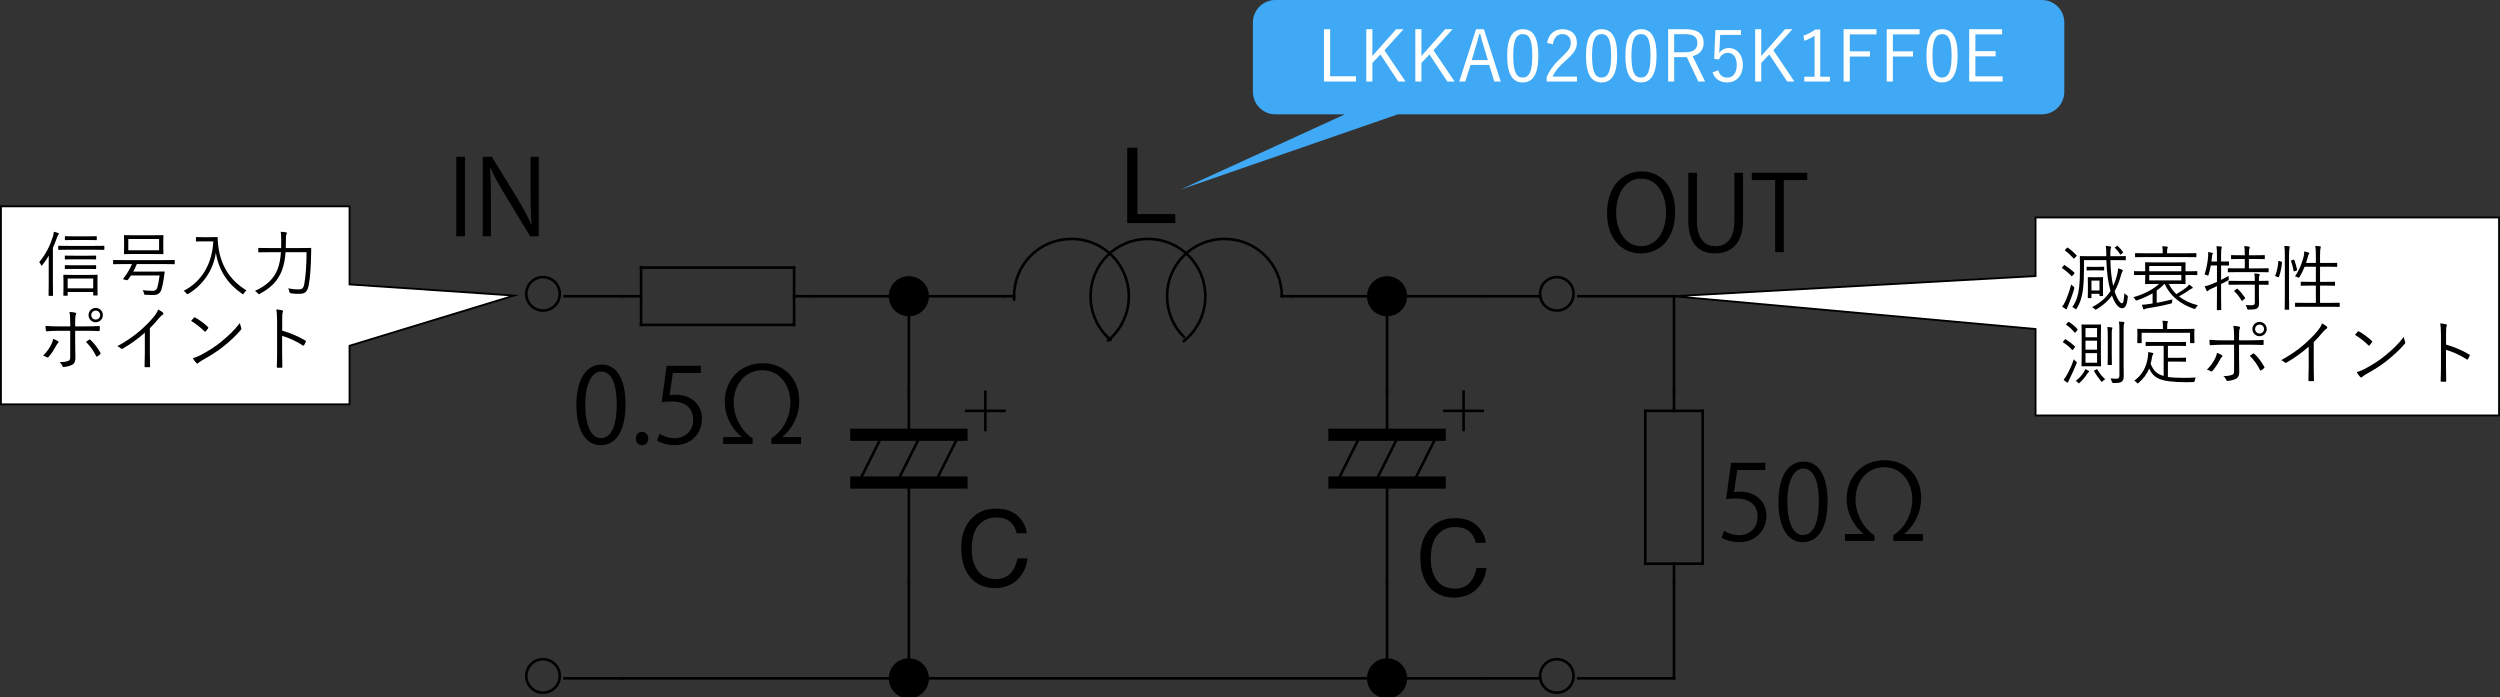 <?xml version="1.0" encoding="UTF-8"?>
<svg id="a" data-name="レイヤー 1" xmlns="http://www.w3.org/2000/svg" viewBox="0 0 1338.194 373.332">
  <rect x="0" y="0" width="1338.194" height="373.332" fill="#333333" stroke="none"/>
  <defs>
    <style>
      .b, .c, .d, .e {
        stroke: #000;
        stroke-miterlimit: 10;
      }

      .b, .d {
        stroke-width: 1.407px;
      }

      .b, .d, .e {
        stroke-linecap: square;
      }

      .f {
        fill: #3fa9f5;
      }

      .c, .g {
        fill: #fff;
      }

      .d {
        fill: none;
      }
    </style>
  </defs>
  <g>
    <g>
      <path d="M603.372,79.058h5.473v35.54h20.264v4.806h-25.737v-40.346Z"/>
      <path d="M544.934,276.287c2.79,2.691,4.34,5.75,4.647,9.173h-5.334c-.595-2.6-1.778-4.659-3.552-6.179-1.773-1.521-4.262-2.28-7.466-2.28-3.907,0-7.062,1.397-9.466,4.192-2.403,2.794-3.604,7.078-3.604,12.851,0,4.728,1.085,8.562,3.255,11.504s5.407,4.411,9.711,4.411c3.961,0,6.978-1.547,9.049-4.642,1.098-1.629,1.917-3.771,2.458-6.427h5.334c-.471,4.248-2.029,7.81-4.675,10.684-3.171,3.461-7.447,5.191-12.829,5.191-4.639,0-8.535-1.42-11.688-4.26-4.149-3.756-6.225-9.555-6.225-17.396,0-5.955,1.558-10.838,4.675-14.648,3.369-4.141,8.017-6.211,13.941-6.211,5.055,0,8.978,1.346,11.768,4.037Z"/>
      <path d="M790.65,281.398c2.79,2.691,4.34,5.75,4.647,9.173h-5.334c-.595-2.6-1.778-4.659-3.552-6.179-1.773-1.521-4.262-2.28-7.466-2.28-3.907,0-7.062,1.397-9.466,4.192-2.403,2.794-3.604,7.078-3.604,12.851,0,4.728,1.085,8.562,3.255,11.504s5.407,4.411,9.711,4.411c3.961,0,6.978-1.547,9.049-4.642,1.098-1.629,1.917-3.771,2.458-6.427h5.334c-.471,4.248-2.029,7.81-4.675,10.684-3.171,3.461-7.447,5.191-12.829,5.191-4.639,0-8.535-1.42-11.688-4.26-4.149-3.756-6.225-9.555-6.225-17.396,0-5.955,1.558-10.838,4.675-14.648,3.369-4.141,8.017-6.211,13.941-6.211,5.055,0,8.978,1.346,11.768,4.037Z"/>
      <line class="d" x1="742.458" y1="158.566" x2="691.264" y2="158.566"/>
      <line class="d" x1="486.487" y1="158.566" x2="537.681" y2="158.566"/>
      <path class="d" d="M633.713,182.548c7.013-5.605,11.476-14.236,11.476-23.982,0-17.045-13.652-30.681-30.717-30.681s-30.717,13.636-30.717,30.681c0,9.363,4.119,17.697,10.661,23.308"/>
      <path class="d" d="M686.144,158.541c-.013-17.033-13.66-30.656-30.717-30.656s-30.717,13.636-30.717,30.681c0,8.522,3.413,16.192,8.959,21.732"/>
      <line class="d" x1="686.144" y1="158.566" x2="691.264" y2="158.566"/>
      <line class="d" x1="542.8" y1="158.566" x2="537.681" y2="158.566"/>
      <path class="d" d="M593.221,182.17c6.745-5.611,11.012-14.075,11.012-23.604,0-17.045-13.652-30.681-30.717-30.681s-30.717,13.636-30.717,30.681c0,.574.015,1.145.046,1.711"/>
      <line class="d" x1="486.487" y1="158.566" x2="486.487" y2="209.701"/>
      <line class="d" x1="486.487" y1="311.97" x2="486.487" y2="260.835"/>
      <line class="d" x1="486.487" y1="209.701" x2="486.487" y2="230.154"/>
      <line class="d" x1="460.889" y1="255.722" x2="471.128" y2="235.268"/>
      <line class="d" x1="481.367" y1="255.722" x2="491.606" y2="235.268"/>
      <line class="d" x1="501.845" y1="255.722" x2="512.084" y2="235.268"/>
      <line class="d" x1="517.203" y1="219.927" x2="537.681" y2="219.927"/>
      <line class="d" x1="527.442" y1="209.701" x2="527.442" y2="230.154"/>
      <rect class="b" x="455.77" y="230.154" width="61.433" height="5.113"/>
      <rect class="b" x="455.77" y="255.722" width="61.433" height="5.113"/>
      <line class="d" x1="742.458" y1="158.566" x2="742.458" y2="209.701"/>
      <line class="d" x1="742.458" y1="311.97" x2="742.458" y2="260.835"/>
      <line class="d" x1="742.458" y1="209.701" x2="742.458" y2="230.154"/>
      <line class="d" x1="716.861" y1="255.722" x2="727.1" y2="235.268"/>
      <line class="d" x1="737.339" y1="255.722" x2="747.578" y2="235.268"/>
      <line class="d" x1="757.816" y1="255.722" x2="768.055" y2="235.268"/>
      <line class="d" x1="773.175" y1="219.927" x2="793.652" y2="219.927"/>
      <line class="d" x1="783.414" y1="209.701" x2="783.414" y2="230.154"/>
      <rect class="b" x="711.742" y="230.154" width="61.433" height="5.113"/>
      <rect class="b" x="711.742" y="255.722" width="61.433" height="5.113"/>
      <path class="d" d="M824.369,157.288c0-4.971,3.982-8.948,8.959-8.948s8.959,3.977,8.959,8.948-3.982,8.949-8.959,8.949-8.959-3.977-8.959-8.949h0Z"/>
      <line class="d" x1="824.369" y1="158.566" x2="793.652" y2="158.566"/>
      <path class="d" d="M824.369,361.826c0-4.971,3.982-8.948,8.959-8.948s8.959,3.977,8.959,8.948-3.982,8.949-8.959,8.949-8.959-3.977-8.959-8.949h0Z"/>
      <line class="d" x1="824.369" y1="363.105" x2="793.652" y2="363.105"/>
      <line class="d" x1="911.399" y1="301.743" x2="880.683" y2="301.743"/>
      <line class="d" x1="911.399" y1="219.927" x2="880.683" y2="219.927"/>
      <line class="d" x1="880.683" y1="301.743" x2="880.683" y2="219.927"/>
      <line class="d" x1="911.399" y1="301.743" x2="911.399" y2="219.927"/>
      <line class="d" x1="896.041" y1="219.927" x2="896.041" y2="209.701"/>
      <line class="d" x1="896.041" y1="301.743" x2="896.041" y2="311.97"/>
      <line class="d" x1="425.053" y1="143.225" x2="425.053" y2="173.906"/>
      <line class="d" x1="343.143" y1="143.225" x2="343.143" y2="173.906"/>
      <line class="d" x1="425.053" y1="173.906" x2="343.143" y2="173.906"/>
      <line class="d" x1="425.053" y1="143.225" x2="343.143" y2="143.225"/>
      <line class="d" x1="343.143" y1="158.566" x2="332.904" y2="158.566"/>
      <line class="d" x1="425.053" y1="158.566" x2="435.292" y2="158.566"/>
      <path class="d" d="M281.709,361.826c0-4.971,3.982-8.948,8.959-8.948s8.959,3.977,8.959,8.948-3.982,8.949-8.959,8.949-8.959-3.977-8.959-8.949h0Z"/>
      <line class="d" x1="302.187" y1="363.105" x2="332.904" y2="363.105"/>
      <path class="d" d="M281.709,157.288c0-4.971,3.982-8.948,8.959-8.948s8.959,3.977,8.959,8.948-3.982,8.949-8.959,8.949-8.959-3.977-8.959-8.949h0Z"/>
      <line class="d" x1="302.187" y1="158.566" x2="332.904" y2="158.566"/>
      <path class="e" d="M476.248,158.566c0-5.682,4.551-10.227,10.239-10.227s10.239,4.545,10.239,10.227-4.551,10.227-10.239,10.227-10.239-4.545-10.239-10.227h0Z"/>
      <path class="e" d="M732.219,158.566c0-5.682,4.551-10.227,10.239-10.227s10.239,4.545,10.239,10.227-4.551,10.227-10.239,10.227-10.239-4.545-10.239-10.227h0Z"/>
      <path class="e" d="M476.248,363.105c0-5.682,4.551-10.227,10.239-10.227s10.239,4.545,10.239,10.227-4.551,10.227-10.239,10.227-10.239-4.545-10.239-10.227h0Z"/>
      <path class="e" d="M732.219,363.105c0-5.682,4.551-10.227,10.239-10.227s10.239,4.545,10.239,10.227-4.551,10.227-10.239,10.227-10.239-4.545-10.239-10.227h0Z"/>
      <line class="d" x1="486.487" y1="311.97" x2="486.487" y2="363.105"/>
      <line class="d" x1="742.458" y1="311.97" x2="742.458" y2="363.105"/>
      <line class="d" x1="742.458" y1="158.566" x2="793.652" y2="158.566"/>
      <line class="d" x1="896.041" y1="158.566" x2="896.041" y2="209.701"/>
      <line class="d" x1="844.847" y1="158.566" x2="896.041" y2="158.566"/>
      <line class="d" x1="896.041" y1="311.97" x2="896.041" y2="363.105"/>
      <line class="d" x1="844.847" y1="363.105" x2="896.041" y2="363.105"/>
      <line class="d" x1="435.292" y1="158.566" x2="486.487" y2="158.566"/>
      <line class="d" x1="332.904" y1="363.105" x2="486.487" y2="363.105"/>
      <line class="d" x1="486.487" y1="363.105" x2="742.458" y2="363.105"/>
      <line class="d" x1="742.458" y1="363.105" x2="793.652" y2="363.105"/>
    </g>
    <g>
      <path d="M244.237,83.924h4.633v42.532h-4.633v-42.532Z"/>
      <path d="M288.388,126.456h-4.633l-13.563-22.382c-2.847-4.745-5.582-9.489-7.647-14.178l-.224.056c.391,5.414.447,10.382.447,17.75v18.754h-4.354v-42.532h4.856l13.731,22.382c3.014,5.08,5.47,9.489,7.423,13.898l.112-.056c-.447-5.917-.558-10.996-.558-17.694v-18.531h4.409v42.532Z"/>
    </g>
    <g>
      <path d="M896.667,113.309c0,14.959-8.372,22.327-18.419,22.327-10.55,0-18.029-8.317-18.029-21.601,0-13.843,7.87-22.271,18.531-22.271,10.885,0,17.917,8.708,17.917,21.545ZM865.075,113.923c0,9.042,4.688,17.861,13.34,17.861,8.764,0,13.396-8.54,13.396-18.252,0-8.54-4.187-17.917-13.284-17.917-9.378,0-13.452,9.266-13.452,18.308Z"/>
      <path d="M933.005,117.886c0,12.782-6.586,17.75-15.07,17.75-7.926,0-14.233-4.633-14.233-17.471v-25.676h4.633v25.731c0,9.656,4.242,13.563,9.824,13.563,6.14,0,10.214-4.13,10.214-13.563v-25.731h4.633v25.396Z"/>
      <path d="M967.39,96.397h-12.559v38.569h-4.633v-38.569h-12.503v-3.907h29.694v3.907Z"/>
    </g>
    <g>
      <path d="M308.535,216.86c0-14.624,5.693-21.713,13.507-21.713,7.926,0,12.782,7.479,12.782,21.155,0,14.512-5.08,21.992-13.396,21.992-7.591,0-12.894-7.479-12.894-21.434ZM330.135,216.525c0-10.438-2.512-17.638-8.372-17.638-4.968,0-8.484,6.642-8.484,17.638s3.07,17.973,8.317,17.973c6.195,0,8.54-8.037,8.54-17.973Z"/>
      <path d="M340.35,234.777c0-2.121,1.396-3.628,3.349-3.628s3.293,1.507,3.293,3.628c0,2.009-1.284,3.517-3.349,3.517-2.121,0-3.293-1.675-3.293-3.517Z"/>
      <path d="M375.18,195.817v3.852h-15.015l-1.73,11.833c.893-.112,1.786-.224,3.237-.224,7.423,0,14.065,4.41,14.065,12.838,0,8.261-6.14,14.178-14.4,14.178-4.187,0-7.703-1.228-9.601-2.456l1.34-3.628c1.562,1.061,4.632,2.344,8.261,2.344,5.247,0,9.768-3.852,9.712-9.879,0-5.75-3.684-9.768-11.498-9.768-2.233,0-3.963.167-5.358.391l2.624-19.48h18.363Z"/>
      <path d="M428.765,233.94v3.684h-15.852v-3.014c5.358-3.349,10.159-10.438,10.159-19.312,0-8.763-5.526-17.136-15.015-17.136-9.601,0-15.35,8.205-15.35,17.248,0,8.372,4.912,16.019,10.159,19.201v3.014h-15.796v-3.684h9.768v-.223c-4.577-3.684-8.875-10.382-8.875-18.643,0-11.387,7.981-20.652,20.261-20.652,12,0,19.592,8.763,19.592,20.15,0,8.708-4.242,15.35-8.819,19.145v.223h9.768Z"/>
    </g>
    <g>
      <path d="M944.943,247.73v3.852h-15.015l-1.73,11.833c.893-.112,1.786-.224,3.237-.224,7.424,0,14.065,4.41,14.065,12.838,0,8.261-6.14,14.178-14.4,14.178-4.187,0-7.703-1.229-9.601-2.456l1.34-3.628c1.562,1.061,4.633,2.344,8.261,2.344,5.247,0,9.768-3.851,9.712-9.879,0-5.75-3.684-9.769-11.498-9.769-2.232,0-3.963.168-5.358.391l2.623-19.48h18.364Z"/>
      <path d="M951.976,268.774c0-14.625,5.693-21.713,13.508-21.713,7.926,0,12.782,7.479,12.782,21.155,0,14.513-5.079,21.992-13.396,21.992-7.591,0-12.894-7.479-12.894-21.434ZM973.578,268.439c0-10.438-2.512-17.639-8.373-17.639-4.968,0-8.483,6.642-8.483,17.639s3.069,17.973,8.316,17.973c6.195,0,8.54-8.037,8.54-17.973Z"/>
      <path d="M1029.284,285.854v3.684h-15.853v-3.014c5.358-3.35,10.159-10.438,10.159-19.313,0-8.763-5.526-17.136-15.015-17.136-9.601,0-15.35,8.205-15.35,17.248,0,8.372,4.911,16.02,10.158,19.201v3.014h-15.796v-3.684h9.768v-.224c-4.577-3.684-8.875-10.382-8.875-18.643,0-11.387,7.982-20.653,20.262-20.653,12.001,0,19.592,8.763,19.592,20.15,0,8.708-4.242,15.35-8.819,19.146v.224h9.769Z"/>
    </g>
  </g>
  <polygon class="c" points="187.095 216.418 .5 216.418 .5 110.448 187.095 110.448 187.095 152.239 275.127 158.209 187.095 185.075 187.095 216.418"/>
  <g>
    <path d="M26.073,142.457c0-1.482,0-3.647.038-5.586-.988,1.672-2.089,3.344-3.381,4.939-.228.267-.38.418-.494.418s-.19-.151-.304-.418c-.266-.684-.608-1.14-.95-1.481,3.571-4.293,5.699-8.663,7.333-13.678.304-.988.456-1.862.494-2.584.912.19,1.558.38,2.242.646.342.152.456.267.456.418,0,.229-.114.381-.304.57-.19.19-.418.608-.722,1.481-.646,1.824-1.33,3.647-2.166,5.472v19.453c0,4.027.076,5.775.076,5.965,0,.267-.038.304-.304.304h-1.824c-.228,0-.266-.037-.266-.304,0-.189.076-1.938.076-5.965v-9.65ZM55.861,133.452c0,.266-.038.304-.342.304-.19,0-1.444-.076-5.319-.076h-13.412c-3.875,0-5.129.076-5.319.076-.266,0-.304-.038-.304-.304v-1.596c0-.266.038-.304.304-.304.19,0,1.444.075,5.319.075h13.412c3.875,0,5.129-.075,5.319-.075.304,0,.342.038.342.304v1.596ZM52.175,153.209c0,3.533.076,4.445.076,4.674s-.038.266-.266.266h-1.786c-.266,0-.304-.038-.304-.266v-1.596h-13.678v1.709c0,.267-.038.305-.304.305h-1.71c-.266,0-.304-.038-.304-.305,0-.189.076-1.102.076-4.673v-2.812c0-2.128-.076-2.926-.076-3.153s.038-.267.304-.267c.228,0,1.444.076,4.939.076h7.941c3.458,0,4.673-.076,4.901-.076s.266.038.266.267-.076,1.025-.076,2.773v3.077ZM51.453,138.581c0,.267-.038.305-.304.305-.19,0-1.254-.076-4.597-.076h-6.915c-3.344,0-4.445.076-4.635.076-.266,0-.304-.038-.304-.305v-1.481c0-.266.038-.304.304-.304.19,0,1.292.075,4.635.075h6.915c3.343,0,4.407-.075,4.597-.075.266,0,.304.038.304.304v1.481ZM51.453,143.711c0,.266-.038.304-.304.304-.19,0-1.254-.076-4.597-.076h-6.915c-3.344,0-4.445.076-4.635.076-.266,0-.304-.038-.304-.304v-1.482c0-.266.038-.304.304-.304.19,0,1.292.076,4.635.076h6.915c3.343,0,4.407-.076,4.597-.076.266,0,.304.038.304.304v1.482ZM51.795,128.285c0,.228-.038.266-.342.266-.19,0-1.253-.076-4.635-.076h-7.105c-3.381,0-4.445.076-4.673.076-.266,0-.304-.038-.304-.266v-1.558c0-.267.038-.305.304-.305.228,0,1.292.076,4.673.076h7.105c3.382,0,4.445-.076,4.635-.076.304,0,.342.038.342.305v1.558ZM49.895,149.105h-13.678v5.243h13.678v-5.243Z"/>
    <path d="M93.518,141.127c0,.266-.038.304-.304.304-.19,0-1.368-.076-4.978-.076h-15.008c-.57,1.368-1.178,2.736-1.899,4.028h11.55c3.496,0,4.673-.076,4.863-.076.304,0,.418.113.38.38-.152,1.292-.342,2.508-.532,3.799-.266,1.824-.608,3.496-1.14,5.319-.684,2.318-2.204,3.116-4.445,3.116-1.368,0-2.735-.038-3.989-.114-.76-.038-.76-.076-.95-.836-.152-.608-.38-1.178-.684-1.634,2.242.228,3.799.342,5.471.342.95,0,1.938-.38,2.394-1.899.418-1.482.76-3.229,1.178-6.346h-15.312c-.532.836-1.102,1.634-1.71,2.395-.152.189-.228.228-.684.113l-1.292-.304c-.608-.19-.646-.228-.456-.494,1.824-2.203,3.572-5.167,4.673-7.789h-4.825c-3.609,0-4.787.076-4.977.076-.266,0-.304-.038-.304-.304v-1.672c0-.266.038-.304.304-.304.19,0,1.368.076,4.977.076h22.417c3.61,0,4.788-.076,4.978-.076.266,0,.304.038.304.304v1.672ZM87.402,132.654c0,2.166.076,2.888.076,3.115s-.038.267-.304.267c-.228,0-1.482-.076-5.206-.076h-10.106c-3.723,0-5.015.076-5.205.076-.266,0-.304-.038-.304-.267s.076-.949.076-3.115v-3.42c0-2.127-.076-2.85-.076-3.077,0-.266.038-.304.304-.304.19,0,1.482.076,5.205.076h10.106c3.724,0,4.978-.076,5.206-.076.266,0,.304.038.304.304,0,.228-.076.95-.076,3.077v3.42ZM85.16,127.943h-16.49v6.003h16.49v-6.003Z"/>
    <path d="M112.598,126.955c2.583,0,3.343-.076,3.571-.076s.342.076.342.342c0,.988.038,2.394.342,4.636,1.292,9.992,5.889,17.972,15.083,23.595-.456.342-.95.873-1.368,1.52-.228.38-.342.532-.494.532-.114,0-.266-.076-.532-.267-7.751-5.395-12.348-12.348-14.02-21.885-1.368,9.309-6.877,17.174-14.666,21.885-.304.152-.456.267-.608.267s-.266-.152-.532-.532c-.38-.532-.912-.988-1.444-1.292,9.803-4.939,15.35-14.666,15.882-26.482h-5.395c-2.622,0-3.382.076-3.572.076-.266,0-.304-.038-.304-.304v-1.786c0-.266.038-.304.304-.304.19,0,.95.076,3.572.076h3.837Z"/>
    <path d="M160.894,132.768c3.875,0,5.129-.076,5.357-.076.266,0,.342.076.342.342-.076,1.102-.076,2.241-.076,3.306-.076,5.737-.494,12.5-1.292,16.451-.722,3.382-1.938,4.483-4.977,4.483-1.862.038-3.078-.038-4.483-.266q-.76-.076-.874-.874c-.152-.722-.38-1.33-.646-1.786,2.432.456,3.723.57,5.889.57,1.368,0,2.317-.532,2.735-2.888.722-3.837,1.216-9.916,1.216-17.021h-11.246c-.228,3.42-.798,6.877-2.014,9.955-2.166,5.471-5.852,9.118-11.703,12.271-.266.152-.418.229-.57.229-.19,0-.304-.152-.57-.456-.494-.608-1.026-1.026-1.52-1.292,6.079-2.697,10.259-6.611,12.158-11.702,1.064-2.85,1.52-5.852,1.748-9.005h-6.497c-3.837,0-5.129.076-5.319.076-.266,0-.304-.038-.304-.304v-1.786c0-.266.038-.304.304-.304.19,0,1.482.076,5.319.076h6.611c.038-1.368.038-2.774.038-4.18,0-2.128-.076-3.191-.266-4.521.912.038,1.938.114,2.736.266.38.076.57.19.57.38,0,.343-.152.57-.304.874-.19.418-.228,1.254-.228,3.04,0,1.367,0,2.735-.076,4.142h7.941Z"/>
    <path d="M30.974,182.608c.608.38.494.608.038,1.064-.266.266-.57.607-1.026,1.481-.912,1.748-2.355,4.065-3.913,5.852-.342.38-.57.493-1.026.228-.608-.38-1.292-.684-1.976-.836,2.242-2.241,3.534-4.293,4.483-6.231.418-.835.722-1.747.874-2.773.95.342,1.786.723,2.545,1.216ZM37.585,172.198c0-2.128-.114-3.989-.418-5.243,1.178.076,2.47.228,3.153.418.532.152.608.57.304,1.063-.304.494-.38,1.71-.38,3.952v2.317h4.939c2.736,0,5.547-.076,7.789-.19.342-.038.456.114.456.456,0,.532,0,1.178-.038,1.71,0,.38-.076.532-.456.532-2.47-.114-5.433-.152-7.865-.152h-4.825v6.611c0,3.229.114,5.737.114,8.169,0,1.634-.57,2.85-1.899,3.495-1.368.684-3.154,1.025-4.37,1.102-.304.038-.532-.114-.646-.456-.342-.836-.836-1.52-1.596-2.127,1.938,0,3.647-.267,4.711-.685.798-.304,1.026-.798,1.026-2.203v-13.906h-6.079c-2.128,0-4.483.114-6.497.266-.342.038-.456-.151-.494-.531-.038-.456-.152-1.634-.152-2.356,2.698.229,4.977.267,7.067.267h6.155v-2.508ZM47.692,181.81c.266-.189.456-.113.722.114,2.014,1.786,3.762,4.18,5.319,6.877.228.418.152.57-.152.874-.38.342-.95.798-1.444,1.102-.304.19-.494.19-.646-.151-1.292-2.622-3.191-5.396-5.471-7.6.608-.456,1.14-.836,1.672-1.216ZM55.063,168.665c0,2.128-1.71,3.837-3.838,3.837s-3.837-1.709-3.837-3.837,1.71-3.838,3.837-3.838,3.838,1.71,3.838,3.838ZM48.831,168.665c0,1.329,1.064,2.394,2.394,2.394s2.394-1.064,2.394-2.394-1.064-2.394-2.394-2.394-2.394,1.063-2.394,2.394Z"/>
    <path d="M80.221,189.22c0,2.279.038,4.445.114,6.877.038.342-.076.456-.38.456-.684.038-1.52.038-2.204,0-.304,0-.38-.114-.38-.456.076-2.279.152-4.56.152-6.763v-11.246c-3.989,3.533-7.713,6.116-11.93,8.586-.342.19-.608.114-.874-.151-.494-.494-1.178-.874-1.899-1.216,4.711-2.584,8.663-5.319,11.816-8.018,2.888-2.469,5.585-5.167,7.371-7.332,1.596-1.938,2.28-3.078,2.622-4.294,1.026.532,2.052,1.14,2.622,1.71.38.38.304.836-.152,1.063-.456.229-1.178.912-2.127,2.014-1.596,1.938-2.964,3.458-4.75,5.243v13.526Z"/>
    <path d="M103.783,170.032c.266-.266.456-.228.684-.075,2.127,1.178,4.635,2.963,6.839,5.053.266.266.304.418.114.722-.304.456-.988,1.33-1.292,1.634-.228.267-.342.305-.608.038-2.242-2.203-4.75-4.142-7.219-5.623.494-.607,1.063-1.292,1.481-1.748ZM107.202,190.17c4.104-2.166,7.447-4.218,10.98-7.067,3.837-3.153,6.991-5.965,10.258-10.221.152,1.064.38,1.786.646,2.508.228.494.19.798-.266,1.33-2.546,3.001-5.889,6.041-9.233,8.738-3.229,2.584-7.029,5.016-11.398,7.409-1.025.608-1.748,1.178-2.089,1.481-.38.343-.684.343-1.026-.038-.57-.607-1.254-1.52-1.862-2.583,1.482-.418,2.622-.874,3.989-1.558Z"/>
    <path d="M151.053,176.985c4.37,1.254,8.587,3.04,12.386,5.281.304.152.38.342.266.608-.266.684-.608,1.367-.912,1.861-.228.304-.38.38-.722.152-3.533-2.318-7.599-4.104-11.056-5.092v8.815c0,2.317.076,5.28.114,7.75.038.38-.076.494-.494.494-.57.038-1.33.038-1.938,0-.418,0-.532-.114-.532-.532.114-2.432.152-5.395.152-7.712v-16.908c0-2.85-.152-4.787-.418-6.079,1.33.114,2.47.267,3.153.494.608.152.456.57.266,1.14-.228.646-.266,1.786-.266,4.218v5.509Z"/>
  </g>
  <polyline class="c" points="1337.694 191.045 1337.694 222.388 1089.579 222.388 1089.579 176.119 896.041 158.566 1089.579 147.761 1089.579 116.418 1337.694 116.418 1337.694 158.209 1337.694 191.045"/>
  <g>
    <path d="M1104.692,142.093c.266-.304.266-.342.494-.19,1.785,1.141,3.609,2.546,5.167,4.028.19.189.19.266-.114.607l-.911,1.063c-.267.343-.343.381-.532.152-1.558-1.672-3.458-3.191-4.939-4.18-.266-.151-.266-.189.076-.607l.76-.874ZM1107.086,163.407c-.342.798-.607,1.368-.646,1.71-.038.229-.152.418-.342.418-.114,0-.229-.038-.494-.189-.532-.342-1.216-.76-1.786-1.254.685-.798,1.14-1.596,1.596-2.584,1.178-2.584,2.28-5.471,3.229-9.232.305.342.798.722,1.178,1.025q.608.456.456,1.178c-.798,3.002-2.09,6.346-3.191,8.929ZM1106.288,132.784c.304-.342.38-.342.608-.19,1.672,1.141,3.191,2.508,4.597,4.028.19.189.19.266-.189.684l-.76.798c-.343.342-.418.418-.685.152-1.481-1.634-2.963-3.04-4.445-4.065-.266-.19-.228-.267.114-.608l.76-.798ZM1129.654,139.243c.114,5.357.57,9.841,1.482,13.83.798-1.672,1.481-3.571,2.052-5.699.342-1.292.531-2.47.607-3.724.836.229,1.406.418,2.014.684.342.152.494.267.494.494s-.114.38-.304.646c-.229.342-.38.836-.76,2.165-.912,3.268-2.014,5.966-3.344,8.283,1.405,4.483,3.153,6.421,3.913,6.421.95,0,1.103-2.279,1.292-5.471.38.569.912.873,1.292,1.102q.646.342.57,1.063c-.494,4.636-1.406,5.966-3.154,5.966-1.558,0-3.647-1.977-5.319-6.802-2.165,3.04-4.863,5.319-8.131,7.295-.304.19-.455.267-.607.267-.19,0-.342-.114-.608-.418-.342-.342-.873-.723-1.291-.95,4.104-2.128,7.408-4.787,9.84-8.625-1.367-4.863-2.052-10.524-2.203-16.527h-11.969v3.382c0,4.635-.113,8.435-.531,12.196-.456,3.799-1.521,7.446-3.382,10.296-.19.304-.304.456-.418.456s-.228-.114-.494-.342c-.418-.38-.987-.722-1.443-.874,2.014-2.621,3.191-6.345,3.647-10.448.418-3.571.456-7.144.456-11.284,0-3.571-.076-5.016-.076-5.243,0-.267.038-.305.304-.305.229,0,1.558.076,5.434.076h8.435v-.798c-.038-2.432-.038-3.344-.266-4.711.873.038,1.596.114,2.355.266.38.076.531.229.531.418,0,.229-.151.456-.228.722-.114.38-.228.874-.228,2.698v1.405h2.621c3.876,0,5.167-.076,5.357-.076.266,0,.304.038.304.305v1.634c0,.266-.038.304-.304.304-.19,0-1.481-.076-5.357-.076h-2.584ZM1126.311,144.486c0,.266-.038.304-.305.304-.189,0-.873-.075-3.077-.075h-2.621c-2.204,0-2.85.075-3.04.075-.304,0-.342-.038-.342-.304v-1.405c0-.267.038-.305.342-.305.19,0,.836.076,3.04.076h2.621c2.204,0,2.888-.076,3.077-.076.267,0,.305.038.305.305v1.405ZM1125.665,153.263c0,4.065.076,4.712.076,4.901,0,.267-.038.305-.342.305h-1.292c-.266,0-.304-.038-.304-.305v-.911h-4.293v2.014c0,.266-.038.304-.305.304h-1.367c-.267,0-.305-.038-.305-.304,0-.229.076-.95.076-5.319v-2.242c0-2.09-.076-2.888-.076-3.077,0-.266.038-.304.305-.304.228,0,.76.075,2.659.075h2.242c1.899,0,2.469-.075,2.659-.075.304,0,.342.038.342.304,0,.189-.076.912-.076,2.394v2.241ZM1123.804,150.185h-4.293v5.281h4.293v-5.281ZM1133.036,131.759c.304-.229.38-.19.57-.038.911.798,1.899,1.899,2.812,3.229.151.228.076.266-.229.493l-.836.685q-.342.266-.531-.038c-.646-1.102-1.786-2.508-2.736-3.344-.189-.189-.113-.266.229-.494l.722-.493Z"/>
    <path d="M1160.93,151.972c.95,2.014,2.317,3.837,4.027,5.471,2.242-1.33,4.218-2.621,5.51-3.686.455-.38.987-.949,1.291-1.443.685.418,1.178.798,1.71,1.254.229.189.266.304.266.456,0,.151-.113.266-.417.38-.305.113-.646.266-1.292.722-1.292.95-3.268,2.203-5.661,3.533,2.773,2.166,6.23,3.8,10.145,4.749-.38.305-.76.798-1.103,1.406q-.38.684-1.102.456c-7.371-2.546-12.842-7.029-15.577-13.298h-.152c-1.254,1.329-2.622,2.507-4.142,3.571v6.535c2.584-.456,5.357-1.026,8.435-1.824-.113.418-.189.76-.189,1.292,0,.722-.114.798-.836.988-4.787,1.253-8.511,1.861-12.272,2.47-.798.113-1.216.266-1.481.455-.152.114-.304.19-.494.19s-.342-.114-.418-.342c-.266-.685-.494-1.444-.684-2.166,1.216-.038,2.621-.228,4.065-.456l1.672-.228v-5.472c-2.395,1.406-5.054,2.66-8.169,3.724-.723.266-.76.229-1.178-.494-.267-.456-.57-.836-.912-1.14,5.585-1.558,10.562-4.142,13.754-7.104h-1.976c-3.724,0-5.016.075-5.243.075-.267,0-.305-.037-.305-.304,0-.189.076-.987.076-3.268v-1.292h-.911c-3.458,0-4.598.076-4.826.076s-.266-.038-.266-.304v-1.52c0-.267.038-.304.266-.304s1.368.075,4.826.075h.911v-1.178c0-2.317-.076-3.115-.076-3.343,0-.267.038-.305.305-.305.228,0,1.52.076,5.243.076h10.601c3.761,0,5.015-.076,5.243-.076.266,0,.304.038.304.305,0,.189-.076,1.025-.076,3.267v1.254h1.216c3.458,0,4.598-.075,4.825-.075.267,0,.304.037.304.304v1.52c0,.266-.037.304-.304.304-.228,0-1.367-.076-4.825-.076h-1.216v1.292c0,2.28.076,3.078.076,3.268,0,.267-.038.304-.304.304-.229,0-1.482-.075-5.243-.075h-3.42ZM1175.672,137.382c0,.266-.038.304-.305.304-.189,0-1.405-.076-4.977-.076h-22.265c-3.572,0-4.788.076-4.978.076-.266,0-.304-.038-.304-.304v-1.596c0-.267.038-.305.304-.305.189,0,1.405.076,4.978.076h9.536v-.569c0-1.292-.038-2.28-.266-3.192.912.038,1.596.076,2.508.19.304.038.455.152.455.304,0,.267-.075.456-.189.685-.152.342-.19.949-.19,2.014v.569h10.411c3.571,0,4.787-.076,4.977-.076.267,0,.305.038.305.305v1.596ZM1167.617,142.396h-17.174v2.812h17.174v-2.812ZM1167.617,147.183h-17.174v2.926h17.174v-2.926Z"/>
    <path d="M1193.116,141.865c0,.266-.037.304-.342.304-.189,0-.987-.076-3.647-.076h-.228v7.713c1.216-.608,2.546-1.292,4.065-2.128-.038.456-.038.988.038,1.482q.076.76-.608,1.102c-1.178.607-2.317,1.216-3.495,1.785v6.915c0,4.56.076,6.535.076,6.726,0,.266-.038.304-.343.304h-1.709c-.267,0-.305-.038-.305-.304,0-.19.076-2.166.076-6.688v-5.851l-3.343,1.558c-.799.38-1.064.57-1.254.798-.152.189-.38.38-.532.38-.19.038-.342-.114-.494-.418-.304-.607-.684-1.481-.95-2.204,1.064-.228,2.015-.493,3.344-1.025,1.103-.456,2.166-.874,3.229-1.368v-8.776h-3.306c-.304,1.672-.684,3.382-1.14,4.825-.151.418-.189.608-.38.608-.114,0-.304-.076-.569-.229-.38-.189-.912-.342-1.254-.38,1.102-3.306,1.709-6.839,1.899-9.498.076-1.141.076-1.862,0-2.47.646.038,1.443.189,2.052.342.342.076.494.228.494.418,0,.151-.076.266-.19.456-.114.228-.189.493-.228.987-.114.874-.19,1.862-.342,2.85h2.963v-3.039c0-2.698-.038-3.724-.266-5.205.987.037,1.672.113,2.432.189.266.038.456.19.456.38,0,.19-.076.342-.19.646-.151.455-.228,1.367-.228,3.913v3.115h.228c2.66,0,3.458-.076,3.647-.076.305,0,.342.038.342.305v1.634ZM1214.355,145.436c0,.266-.038.304-.304.304-.19,0-1.482-.076-5.243-.076h-10.753c-3.761,0-5.053.076-5.243.076-.266,0-.304-.038-.304-.304v-1.596c0-.229.038-.267.304-.267.19,0,1.482.076,5.243.076h3.534v-5.015h-2.242c-3.495,0-4.598.075-4.787.075-.304,0-.342-.038-.342-.304v-1.558c0-.266.038-.304.342-.304.189,0,1.292.076,4.787.076h2.242c0-2.622-.076-3.686-.343-4.863,1.026.037,1.786.113,2.508.228.267.038.494.189.494.342,0,.229-.076.38-.19.684-.151.456-.266,1.216-.266,3.61h3.344c3.533,0,4.673-.076,4.863-.076.266,0,.304.038.304.304v1.558c0,.266-.038.304-.304.304-.19,0-1.33-.075-4.863-.075h-3.344v5.015h5.016c3.761,0,5.053-.076,5.243-.076.266,0,.304.038.304.267v1.596ZM1214.317,152.161c0,.267-.038.304-.304.304-.19,0-1.406-.075-4.863-.075v5.243c0,1.709.076,3.343.076,4.863,0,1.14-.229,1.976-1.064,2.583-.646.456-1.823.646-4.445.646-.722,0-.76,0-.949-.76-.152-.646-.418-1.292-.761-1.71,1.179.114,2.47.151,3.724.114.76-.038,1.216-.381,1.216-1.444v-9.536h-8.549c-3.761,0-4.977.075-5.205.075-.266,0-.304-.037-.304-.304v-1.558c0-.266.038-.304.304-.304.229,0,1.444.076,5.205.076h8.549c0-2.052-.038-3.078-.266-3.99.912.038,1.861.152,2.432.267.304.076.494.228.494.342,0,.266-.152.456-.229.646-.189.38-.228.912-.228,2.66v.076c3.457,0,4.673-.076,4.863-.076.266,0,.304.038.304.304v1.558ZM1197.106,154.707c.342-.266.418-.229.607-.076,1.52,1.368,2.812,3.002,4.027,4.749.152.229.114.229-.228.532l-.988.874c-.456.38-.532.342-.684.076-1.026-1.748-2.317-3.458-3.838-4.901-.228-.229-.189-.267.229-.57l.874-.684Z"/>
    <path d="M1221.086,140.041c.418.114.456.152.418.418-.228,2.812-.798,5.585-1.672,7.789-.076.189-.151.228-.531.076l-.95-.342c-.456-.152-.608-.152-.418-.608.988-2.432,1.368-4.711,1.596-7.485.038-.266.076-.304.57-.151l.987.304ZM1223.023,136.811c0-2.697-.038-3.762-.304-5.167.988,0,1.786.076,2.508.189.266.038.456.152.456.305,0,.189-.076.38-.152.684-.151.418-.266,1.368-.266,3.913v22.075c0,4.521.076,6.497.076,6.687,0,.267-.038.305-.305.305h-1.785c-.267,0-.304-.038-.304-.305,0-.189.075-2.165.075-6.648v-22.037ZM1227.545,139.016c.304-.114.456-.114.532.113.57,1.521,1.14,3.496,1.52,5.205.076.267.038.343-.38.494l-.836.342c-.494.19-.607.19-.646-.113-.342-1.9-.798-3.647-1.368-5.243-.114-.267-.076-.305.418-.494l.76-.304ZM1252.393,163.939c0,.304-.038.342-.304.342-.19,0-1.482-.076-5.319-.076h-12.652c-3.875,0-5.129.076-5.319.076-.266,0-.304-.038-.304-.342v-1.596c0-.266.038-.304.304-.304.19,0,1.444.076,5.319.076h5.509v-9.233h-2.887c-3.534,0-4.674.076-4.901.076-.267,0-.305-.038-.305-.304v-1.558c0-.267.038-.304.305-.304.228,0,1.367.075,4.901.075h2.887v-8.093h-6.003c-.76,1.9-1.71,3.838-2.697,5.434-.229.342-.304.494-.456.494-.114,0-.266-.076-.494-.229-.494-.304-1.025-.493-1.52-.607,2.166-2.964,4.104-7.713,4.787-11.284.076-.456.152-1.33.152-2.014.836.151,1.634.38,2.241.607.38.152.456.266.456.418,0,.229-.114.342-.228.494-.229.266-.342.684-.456,1.102-.267,1.064-.608,2.279-1.064,3.571h5.281v-3.951c0-2.697-.075-3.724-.304-5.205.988.038,1.786.114,2.508.228.266.038.456.152.456.305,0,.189-.076.418-.152.684-.113.456-.266,1.368-.266,3.913v4.027h4.027c3.495,0,4.673-.075,4.863-.075.266,0,.304.037.304.304v1.558c0,.266-.038.304-.304.304-.19,0-1.368-.076-4.863-.076h-4.027v8.093h2.85c3.533,0,4.673-.075,4.863-.075.266,0,.304.037.304.304v1.558c0,.266-.038.304-.304.304-.19,0-1.33-.076-4.863-.076h-2.85v9.233h4.901c3.837,0,5.129-.076,5.319-.076.266,0,.304.038.304.304v1.596Z"/>
    <path d="M1105.186,181.789c.151-.267.304-.267.569-.114,1.406.836,3.458,2.355,4.863,3.762.229.228.152.228-.151.646l-.722.988c-.267.38-.38.418-.608.189-1.52-1.672-3.077-2.888-4.749-3.951-.267-.152-.229-.228.076-.607l.722-.912ZM1107.807,202.8c-.38.76-.646,1.254-.722,1.558-.076.38-.189.456-.418.456-.114,0-.304-.114-.494-.228-.493-.343-1.025-.799-1.558-1.33.685-.798,1.368-1.9,1.9-2.888,1.253-2.355,2.317-4.407,3.533-8.055.266.342.684.76,1.102,1.102.38.266.532.38.532.608,0,.113-.076.304-.19.569-1.216,3.078-2.394,5.548-3.686,8.207ZM1106.934,172.48c.266-.305.342-.305.569-.152,1.672,1.102,3.344,2.47,4.483,3.8.19.228.229.304-.114.684l-.798.988c-.304.38-.418.38-.607.151-1.368-1.672-2.85-3.001-4.407-4.027-.229-.151-.19-.189.113-.569l.761-.874ZM1117.99,199.228c-.304.228-.494.494-.76.874-1.102,1.709-2.279,3.191-3.913,4.673-.267.266-.418.418-.57.418-.151,0-.304-.152-.531-.456-.305-.38-.723-.646-1.103-.836,2.204-1.747,3.344-3.153,4.521-5.053.229-.38.418-.798.532-1.33.76.342,1.292.646,1.747.912.267.151.343.304.343.418,0,.151-.076.228-.267.38ZM1124.563,190.831c0,3.42.076,4.75.076,4.978,0,.267-.038.304-.304.304-.19,0-.95-.075-3.306-.075h-3.229c-2.355,0-3.078.075-3.306.075-.266,0-.304-.037-.304-.304,0-.228.075-1.558.075-4.978v-11.93c0-3.42-.075-4.711-.075-4.939,0-.266.038-.304.304-.304.228,0,.95.076,3.306.076h3.229c2.355,0,3.115-.076,3.306-.076.266,0,.304.038.304.304,0,.229-.076,1.52-.076,4.939v11.93ZM1122.512,175.596h-6.193v4.939h6.193v-4.939ZM1122.512,182.358h-6.193v4.825h6.193v-4.825ZM1122.512,189.008h-6.193v5.167h6.193v-5.167ZM1122.056,197.746c.418-.228.456-.228.608.038,1.102,1.862,2.203,3.42,4.217,5.243-.456.19-.911.532-1.291.95-.229.266-.381.418-.494.418-.152,0-.267-.152-.532-.456-1.481-1.823-2.432-3.115-3.647-5.243-.152-.228-.114-.266.342-.494l.798-.456ZM1128.249,180.193c0-2.622-.038-3.838-.266-5.13.76,0,1.596.076,2.355.19.266.038.418.114.418.342,0,.19-.152.38-.229.608-.151.455-.151,1.178-.151,3.951v10.106c0,3.268.076,4.598.076,4.825,0,.266-.038.304-.305.304h-1.672c-.266,0-.304-.038-.304-.304,0-.228.076-1.558.076-4.825v-10.068ZM1134.48,176.735c0-2.279-.038-3.381-.267-4.597.912.037,1.634.113,2.47.189.266.038.456.19.456.342,0,.305-.114.456-.228.723-.152.417-.19,1.14-.19,3.305v18.846c0,2.09.076,4.293.076,5.737,0,1.709-.38,2.47-1.14,3.039-.723.57-1.634.722-4.332.685q-.76,0-.949-.761c-.114-.646-.38-1.216-.685-1.671,1.141.113,2.014.151,2.888.151,1.292,0,1.9-.304,1.9-1.861v-24.127Z"/>
    <path d="M1160.435,201.773c2.204.343,4.978.494,8.587.494,1.899,0,4.065-.076,6.308-.189-.267.531-.418,1.063-.532,1.596-.152.76-.152.798-.912.836-1.216.038-2.394.076-3.571.076-15.008-.038-17.439-2.432-19.947-7.333-1.254,3.153-3.077,5.471-5.585,7.637-.266.228-.418.38-.532.38-.151,0-.266-.152-.531-.456-.381-.456-.798-.798-1.292-1.026,3.913-2.887,6.648-7.028,7.333-13.222.113-.874.151-1.405.113-2.128.874.114,1.559.267,2.204.418.456.114.57.229.57.418,0,.229-.152.418-.267.608-.151.189-.304.532-.38.949-.228,1.406-.494,2.698-.836,3.876,1.406,3.344,2.964,5.434,6.991,6.535v-16.109h-4.104c-3.8,0-5.016.075-5.205.075-.304,0-.342-.038-.342-.304v-1.596c0-.266.038-.304.342-.304.189,0,1.405.076,5.205.076h10.562c3.762,0,5.016-.076,5.205-.076.266,0,.304.038.304.304v1.596c0,.266-.038.304-.304.304-.189,0-1.443-.075-5.205-.075h-4.18v6.383h5.661c2.698,0,3.496-.076,3.724-.076.266,0,.304.038.304.304v1.596c0,.267-.038.305-.304.305-.228,0-1.025-.076-3.724-.076h-5.661v8.206ZM1174.569,179.471c0,3.23.076,3.686.076,3.914,0,.266-.038.304-.304.304h-1.748c-.266,0-.304-.038-.304-.304v-5.243h-25.912v5.243c0,.266-.038.304-.304.304h-1.748c-.266,0-.304-.038-.304-.304,0-.229.076-.684.076-3.914v-1.178c0-1.254-.076-1.785-.076-2.014s.038-.266.304-.266c.19,0,1.481.076,5.243.076h8.207v-.532c0-1.938-.038-2.964-.266-3.875,1.025.038,1.747.076,2.469.189.305.038.456.152.456.304,0,.267-.113.418-.228.685-.152.38-.152.949-.152,2.697v.532h9.005c3.762,0,5.054-.076,5.281-.076.266,0,.304.038.304.266s-.076.76-.076,1.748v1.443Z"/>
    <path d="M1189.241,190.071c.607.38.494.608.038,1.064-.266.266-.57.607-1.026,1.481-.911,1.748-2.355,4.065-3.913,5.852-.342.38-.57.493-1.025.228-.608-.38-1.292-.684-1.977-.836,2.242-2.241,3.534-4.293,4.483-6.231.418-.835.723-1.747.874-2.773.95.342,1.786.723,2.546,1.216ZM1195.852,179.661c0-2.128-.114-3.989-.418-5.243,1.178.076,2.47.228,3.153.418.532.152.607.57.304,1.063-.304.494-.38,1.71-.38,3.952v2.317h4.939c2.735,0,5.547-.076,7.789-.19.342-.038.456.114.456.456,0,.532,0,1.178-.038,1.71,0,.38-.076.532-.456.532-2.47-.114-5.434-.152-7.865-.152h-4.825v6.611c0,3.229.114,5.737.114,8.169,0,1.634-.57,2.85-1.899,3.495-1.368.684-3.154,1.025-4.37,1.102-.304.038-.531-.114-.646-.456-.342-.836-.836-1.52-1.596-2.127,1.938,0,3.647-.267,4.711-.685.798-.304,1.026-.798,1.026-2.203v-13.906h-6.079c-2.128,0-4.483.114-6.497.266-.342.038-.456-.151-.494-.531-.038-.456-.152-1.634-.152-2.356,2.698.229,4.978.267,7.067.267h6.155v-2.508ZM1205.959,189.273c.266-.189.456-.113.722.114,2.014,1.786,3.762,4.18,5.319,6.877.228.418.151.57-.152.874-.38.342-.949.798-1.443,1.102-.304.19-.494.19-.646-.151-1.291-2.622-3.191-5.396-5.471-7.6.607-.456,1.14-.836,1.672-1.216ZM1213.33,176.128c0,2.128-1.71,3.837-3.838,3.837s-3.838-1.709-3.838-3.837,1.71-3.838,3.838-3.838,3.838,1.71,3.838,3.838ZM1207.098,176.128c0,1.329,1.063,2.394,2.394,2.394s2.394-1.064,2.394-2.394-1.063-2.394-2.394-2.394-2.394,1.063-2.394,2.394Z"/>
    <path d="M1238.487,196.683c0,2.279.038,4.445.114,6.877.038.342-.076.456-.38.456-.684.038-1.52.038-2.204,0-.304,0-.38-.114-.38-.456.076-2.279.152-4.56.152-6.763v-11.246c-3.989,3.533-7.713,6.116-11.931,8.586-.342.19-.607.114-.874-.151-.493-.494-1.178-.874-1.899-1.216,4.712-2.584,8.663-5.319,11.816-8.018,2.888-2.469,5.585-5.167,7.371-7.332,1.596-1.938,2.279-3.078,2.621-4.294,1.026.532,2.052,1.14,2.622,1.71.38.38.304.836-.152,1.063-.456.229-1.178.912-2.127,2.014-1.597,1.938-2.964,3.458-4.75,5.243v13.526Z"/>
    <path d="M1262.05,177.495c.266-.266.456-.228.684-.075,2.128,1.178,4.636,2.963,6.839,5.053.267.266.305.418.114.722-.304.456-.988,1.33-1.292,1.634-.228.267-.342.305-.607.038-2.242-2.203-4.75-4.142-7.219-5.623.493-.607,1.063-1.292,1.481-1.748ZM1265.469,197.633c4.104-2.166,7.447-4.218,10.98-7.067,3.838-3.153,6.991-5.965,10.259-10.221.152,1.064.38,1.786.646,2.508.229.494.19.798-.266,1.33-2.546,3.001-5.889,6.041-9.232,8.738-3.229,2.584-7.029,5.016-11.398,7.409-1.025.608-1.748,1.178-2.09,1.481-.38.343-.684.343-1.025-.038-.57-.607-1.254-1.52-1.862-2.583,1.482-.418,2.622-.874,3.989-1.558Z"/>
    <path d="M1309.32,184.448c4.369,1.254,8.587,3.04,12.386,5.281.305.152.38.342.267.608-.267.684-.608,1.367-.912,1.861-.228.304-.38.38-.722.152-3.533-2.318-7.599-4.104-11.057-5.092v8.815c0,2.317.076,5.28.114,7.75.038.38-.076.494-.494.494-.57.038-1.33.038-1.938,0-.418,0-.532-.114-.532-.532.114-2.432.152-5.395.152-7.712v-16.908c0-2.85-.152-4.787-.418-6.079,1.329.114,2.47.267,3.153.494.607.152.456.57.266,1.14-.228.646-.266,1.786-.266,4.218v5.509Z"/>
  </g>
  <path class="f" d="M1092.978,61.194h-344.716l-116.418,40.299,88.06-40.299h-37.254c-6.6,0-12-5.4-12-12V12c0-6.6,5.4-12,12-12h410.328c6.6,0,12,5.4,12,12v37.194c0,6.6-5.4,12-12,12Z"/>
  <g>
    <path class="g" d="M711.994,40.825h13.868v2.812h-17.174V15.635h3.306v25.19Z"/>
    <path class="g" d="M741.063,26.919l11.284,16.717h-3.875l-9.575-14.476-4.293,4.521v9.955h-3.268V15.635h3.268v14.324l12.728-14.324h3.952l-10.221,11.284Z"/>
    <path class="g" d="M767.321,26.919l11.284,16.717h-3.875l-9.575-14.476-4.293,4.521v9.955h-3.268V15.635h3.268v14.324l12.728-14.324h3.952l-10.221,11.284Z"/>
    <path class="g" d="M803.306,43.636h-3.458l-2.697-8.891h-9.992l-2.812,8.891h-3.229l9.004-28.001h4.18l9.005,28.001ZM794.339,25.361c-.722-2.356-1.292-4.521-1.976-7.181h-.57c-.646,2.66-1.216,4.787-1.938,7.143l-2.052,6.839h8.625l-2.09-6.801Z"/>
    <path class="g" d="M823.446,29.73c0,10.068-2.964,14.4-8.359,14.4s-8.32-4.255-8.32-14.324,3.077-14.172,8.396-14.172,8.283,4.065,8.283,14.096ZM809.996,29.768c0,8.511,1.672,11.74,5.091,11.74,3.458,0,5.13-3.229,5.13-11.74s-1.634-11.512-5.054-11.512c-3.382,0-5.167,2.963-5.167,11.512Z"/>
    <path class="g" d="M828.122,23.005c.798-4.825,3.989-7.371,8.245-7.371,4.521,0,7.713,2.659,7.713,7.181,0,3.04-1.14,5.319-5.737,9.347-4.104,3.609-6.041,6.079-7.295,8.853h13.07v2.622h-16.224v-2.355c1.558-3.686,3.989-6.953,8.131-10.791,3.913-3.647,4.787-5.243,4.787-7.675,0-2.812-1.824-4.559-4.483-4.559-2.773,0-4.598,1.824-5.092,5.471l-3.115-.722Z"/>
    <path class="g" d="M865.626,29.73c0,10.068-2.964,14.4-8.359,14.4s-8.32-4.255-8.32-14.324,3.077-14.172,8.396-14.172,8.283,4.065,8.283,14.096ZM852.176,29.768c0,8.511,1.672,11.74,5.091,11.74,3.458,0,5.13-3.229,5.13-11.74s-1.634-11.512-5.054-11.512c-3.382,0-5.167,2.963-5.167,11.512Z"/>
    <path class="g" d="M886.716,29.73c0,10.068-2.964,14.4-8.359,14.4s-8.32-4.255-8.32-14.324,3.077-14.172,8.396-14.172,8.283,4.065,8.283,14.096ZM873.265,29.768c0,8.511,1.672,11.74,5.091,11.74,3.458,0,5.13-3.229,5.13-11.74s-1.634-11.512-5.054-11.512c-3.382,0-5.167,2.963-5.167,11.512Z"/>
    <path class="g" d="M902.334,15.635c6.611,0,9.612,2.697,9.612,7.333,0,3.458-1.976,6.155-5.927,7.067l6.688,13.602h-3.647l-6.155-13.07h-6.764v13.07h-3.229V15.635h9.423ZM896.14,27.983h5.775c4.674,0,6.649-1.824,6.649-4.978,0-3.04-1.748-4.711-6.421-4.711h-6.004v9.689Z"/>
    <path class="g" d="M931.896,18.712h-11.132l-.304,6.573c-.038.988-.152,2.204-.229,3.153,1.026-1.634,2.964-2.735,5.13-2.735,4.255,0,7.561,3.533,7.561,8.929,0,5.965-3.647,9.499-8.32,9.499-3.914,0-6.688-1.786-7.903-5.395l3.078-1.14c.722,2.698,2.355,3.952,4.787,3.952,3.077,0,5.091-2.508,5.091-6.801,0-4.103-1.861-6.459-4.825-6.459-2.128,0-3.913,1.292-4.673,3.572l-2.584-.38.646-15.388h13.678v2.622Z"/>
    <path class="g" d="M949.224,26.919l11.284,16.717h-3.875l-9.575-14.476-4.293,4.521v9.955h-3.268V15.635h3.268v14.324l12.729-14.324h3.951l-10.221,11.284Z"/>
    <path class="g" d="M974.343,41.091h5.167v2.545h-13.716v-2.545h5.509v-21.961c-1.443.988-3.343,1.938-5.471,2.736l-.532-2.774c2.318-.76,4.521-1.938,6.459-3.267h2.584v25.266Z"/>
    <path class="g" d="M1004.437,18.408h-14.286v9.081h10.79v2.773h-10.79v13.374h-3.306V15.635h17.592v2.773Z"/>
    <path class="g" d="M1027.503,18.408h-14.286v9.081h10.79v2.773h-10.79v13.374h-3.306V15.635h17.592v2.773Z"/>
    <path class="g" d="M1047.87,29.73c0,10.068-2.963,14.4-8.358,14.4s-8.32-4.255-8.32-14.324,3.077-14.172,8.396-14.172,8.282,4.065,8.282,14.096ZM1034.421,29.768c0,8.511,1.671,11.74,5.091,11.74,3.457,0,5.129-3.229,5.129-11.74s-1.634-11.512-5.053-11.512c-3.382,0-5.167,2.963-5.167,11.512Z"/>
    <path class="g" d="M1071.696,18.408h-14.324v8.967h10.828v2.773h-10.828v10.714h14.59v2.773h-17.896V15.635h17.63v2.773Z"/>
  </g>
</svg>